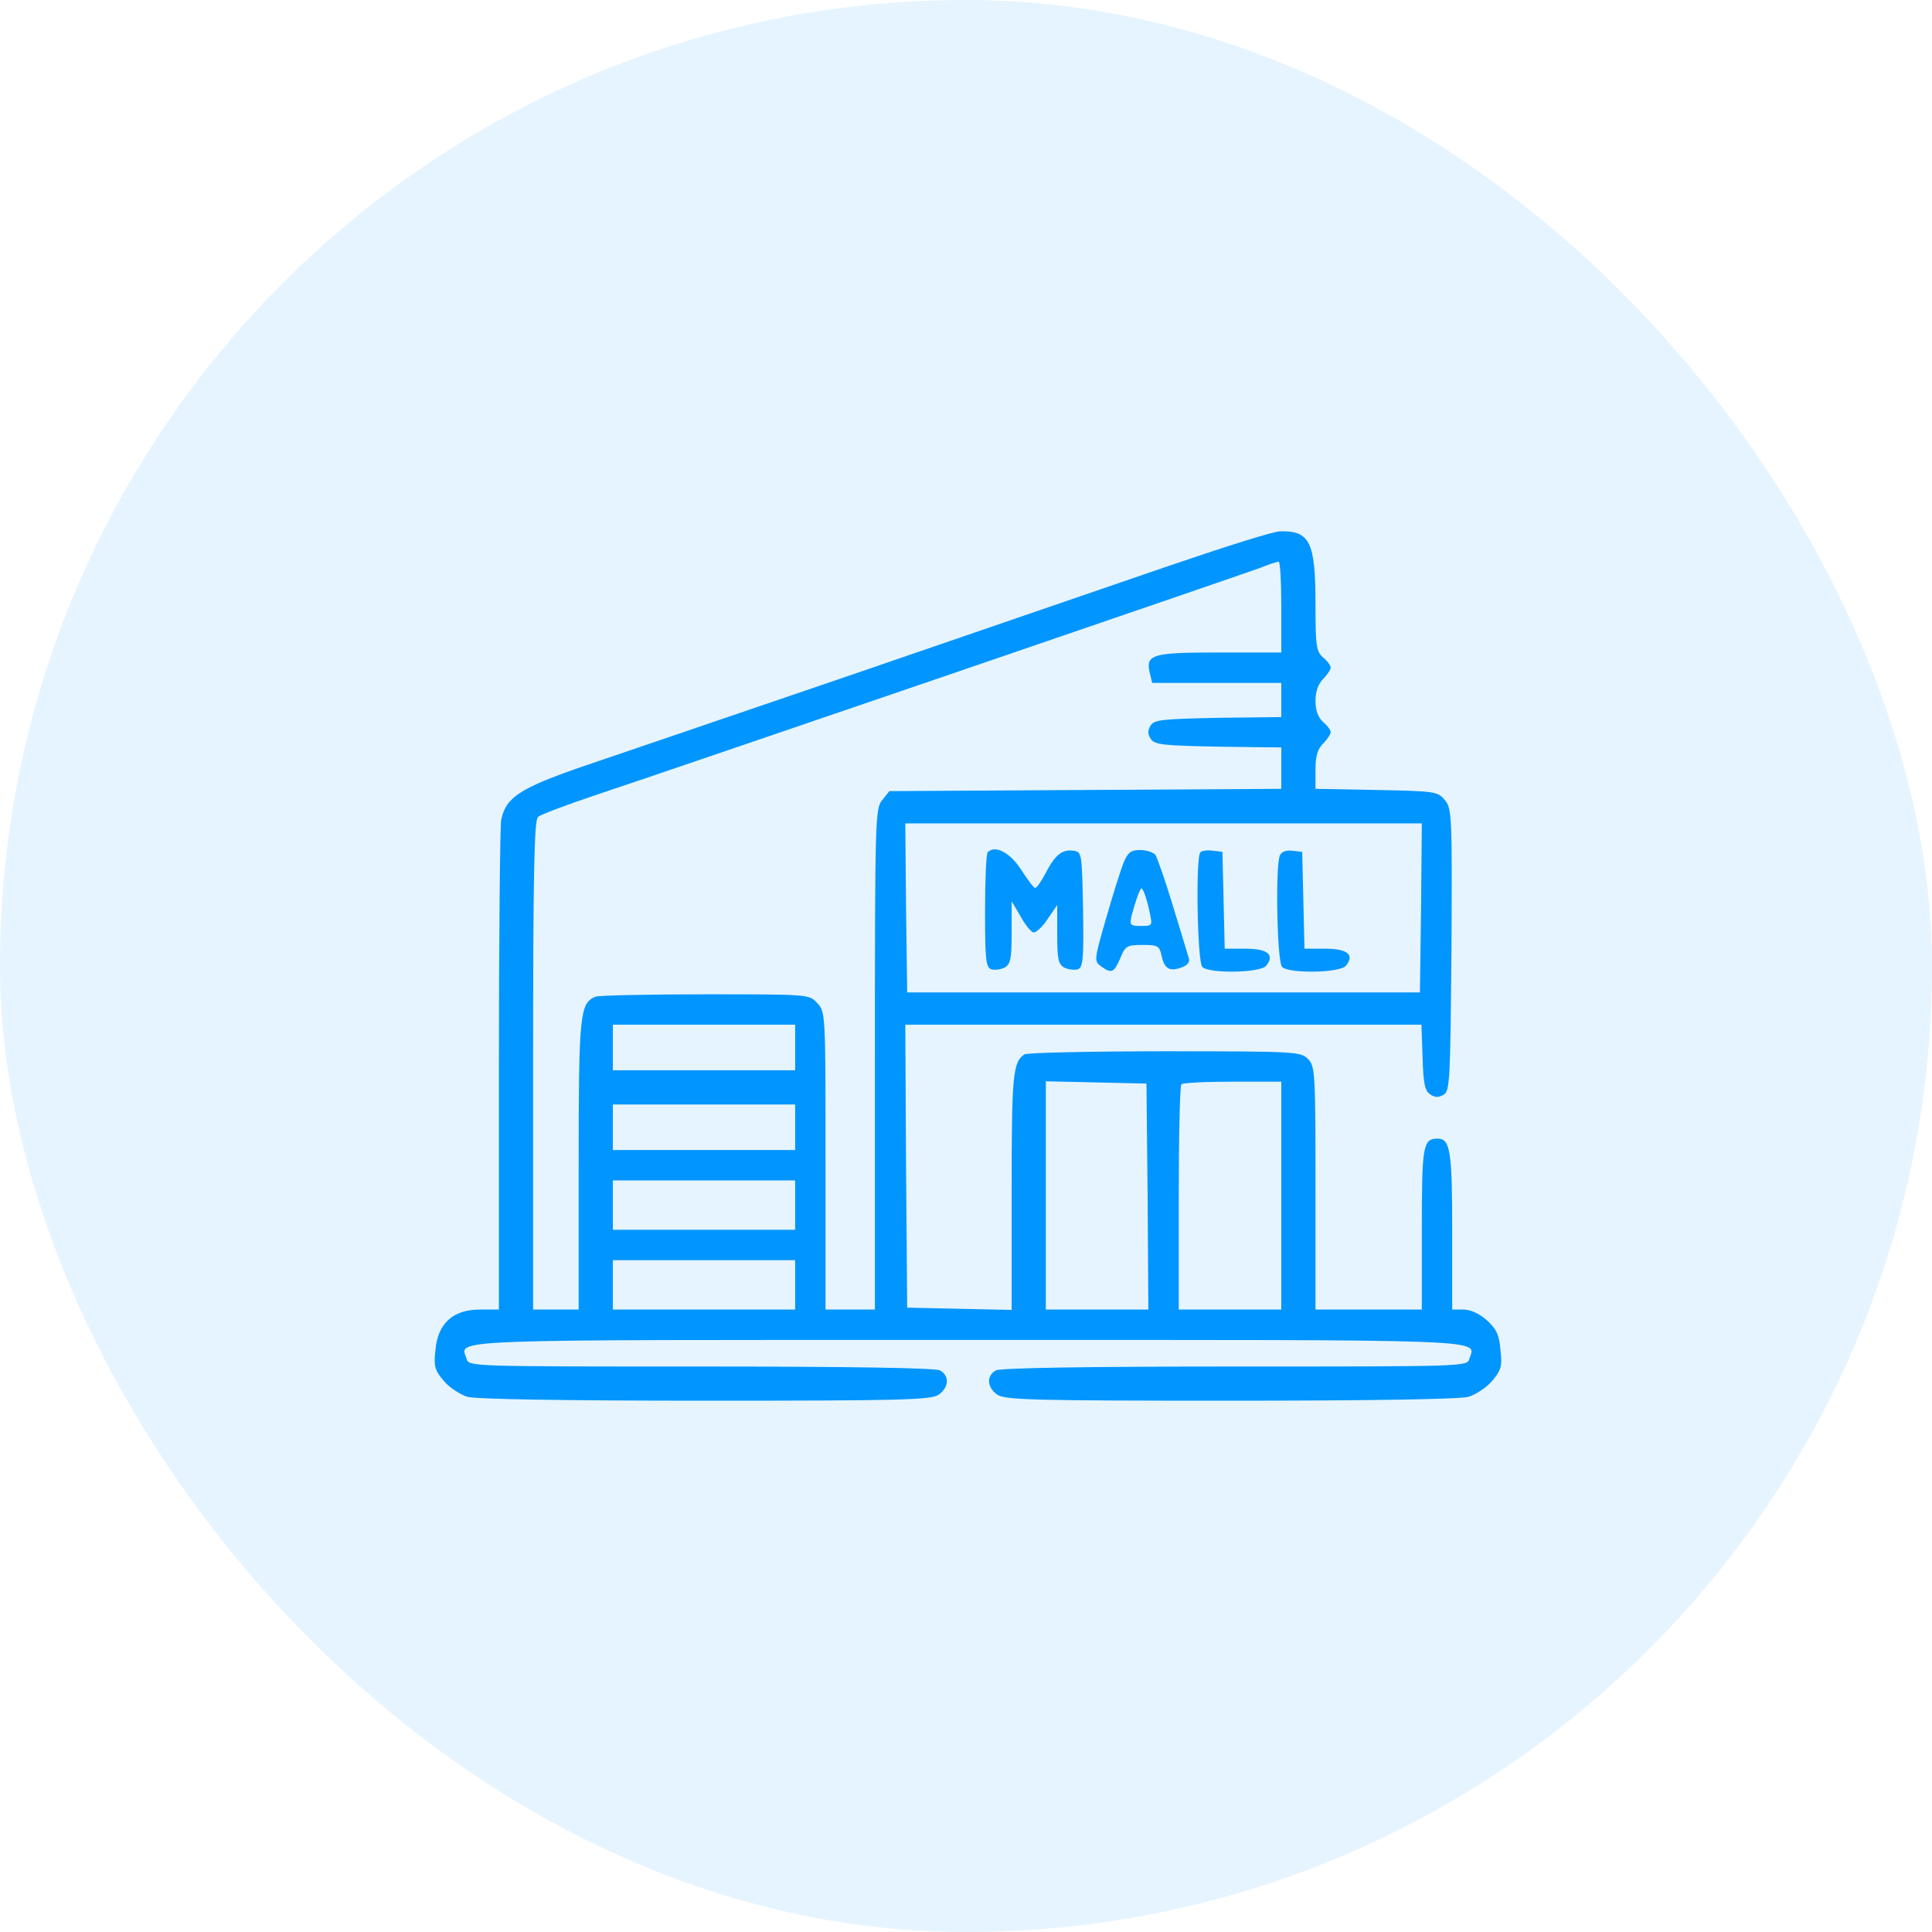 <svg xmlns="http://www.w3.org/2000/svg" width="120" height="120" viewBox="0 0 120 120" fill="none"><rect width="120" height="120" rx="60" fill="#0095FF" fill-opacity="0.1"></rect><path d="M72.389 35.22C68.897 36.423 60.075 39.442 52.809 41.943C45.543 44.42 38.018 46.991 36.06 47.652C32.262 48.973 31.413 49.539 31.129 50.931C31.059 51.332 30.988 58.338 30.988 66.5V81.338H29.808C28.157 81.338 27.19 82.188 27.048 83.839C26.93 84.853 27.001 85.113 27.567 85.773C27.898 86.174 28.582 86.623 29.053 86.764C29.596 86.906 35.093 87 43.844 87C56.064 87 57.834 86.953 58.305 86.623C58.942 86.174 58.989 85.443 58.376 85.113C58.069 84.971 52.998 84.877 43.514 84.877C29.219 84.877 29.124 84.877 28.983 84.405C28.582 83.155 27.001 83.226 60.122 83.226C93.242 83.226 91.662 83.155 91.261 84.405C91.119 84.877 91.025 84.877 76.729 84.877C67.246 84.877 62.174 84.971 61.867 85.113C61.254 85.443 61.301 86.174 61.938 86.623C62.41 86.953 64.179 87 76.399 87C85.151 87 90.647 86.906 91.19 86.764C91.662 86.623 92.346 86.174 92.676 85.773C93.242 85.113 93.313 84.853 93.195 83.839C93.124 82.895 92.936 82.541 92.346 81.999C91.898 81.598 91.332 81.338 90.907 81.338H90.199V76.479C90.199 71.525 90.081 70.723 89.303 70.723C88.383 70.723 88.312 71.124 88.312 76.314V81.338H85.009H81.707V73.79C81.707 66.547 81.683 66.217 81.235 65.769C80.787 65.321 80.456 65.297 72.341 65.297C67.694 65.297 63.778 65.391 63.637 65.486C62.905 65.958 62.835 66.783 62.835 74.025V81.362L59.603 81.291L56.347 81.22L56.276 72.421L56.229 63.646H72.247H88.288L88.359 65.674C88.406 67.326 88.501 67.774 88.855 67.986C89.138 68.175 89.374 68.175 89.68 67.986C90.058 67.75 90.081 67.019 90.152 58.998C90.199 50.671 90.176 50.223 89.751 49.704C89.303 49.161 89.161 49.138 85.505 49.067L81.707 48.996V47.817C81.707 46.968 81.825 46.543 82.178 46.189C82.438 45.929 82.65 45.599 82.65 45.481C82.65 45.34 82.438 45.057 82.178 44.844C81.872 44.561 81.707 44.137 81.707 43.547C81.707 42.957 81.872 42.485 82.178 42.179C82.438 41.919 82.65 41.589 82.65 41.471C82.65 41.33 82.438 41.046 82.178 40.834C81.754 40.457 81.707 40.126 81.707 37.508C81.707 33.663 81.353 32.955 79.513 33.002C79.088 33.002 75.903 34.017 72.389 35.22ZM79.584 37.697V40.527H75.715C71.516 40.527 71.138 40.645 71.421 41.825L71.563 42.415H75.573H79.584V43.476V44.538L75.668 44.585C72.224 44.656 71.704 44.703 71.469 45.057C71.28 45.363 71.28 45.599 71.469 45.882C71.704 46.26 72.224 46.307 75.668 46.378L79.584 46.425V47.722V48.996L67.411 49.067L55.239 49.138L54.79 49.704C54.366 50.223 54.342 50.836 54.342 65.793V81.338H52.809H51.275V72.091C51.275 62.938 51.275 62.844 50.756 62.301C50.261 61.758 50.237 61.758 43.821 61.758C40.282 61.758 37.216 61.829 37.003 61.9C36.013 62.301 35.942 62.938 35.942 72.374V81.338H34.526H33.111V66.146C33.111 54.281 33.182 50.907 33.418 50.742C33.559 50.6 35.14 50.011 36.885 49.421C42.264 47.628 77.272 35.644 78.286 35.267C78.805 35.054 79.3 34.889 79.418 34.889C79.513 34.866 79.584 36.14 79.584 37.697ZM88.265 56.38L88.194 61.641H72.271H56.347L56.276 56.38L56.229 51.143H72.271H88.312L88.265 56.38ZM49.388 65.061V66.477H43.727H38.065V65.061V63.646H43.727H49.388V65.061ZM71.28 74.308L71.327 81.338H68.142H64.958V74.261V67.161L68.095 67.231L71.209 67.302L71.28 74.308ZM79.584 74.261V81.338H76.399H73.214V74.426C73.214 70.605 73.285 67.42 73.379 67.349C73.45 67.255 74.889 67.184 76.564 67.184H79.584V74.261ZM49.388 70.015V71.43H43.727H38.065V70.015V68.6H43.727H49.388V70.015ZM49.388 74.851V76.384H43.727H38.065V74.851V73.318H43.727H49.388V74.851ZM49.388 79.805V81.338H43.727H38.065V79.805V78.272H43.727H49.388V79.805Z" fill="#0095FF"></path><path d="M61.349 52.934C61.254 53.028 61.183 54.68 61.183 56.59C61.183 59.516 61.23 60.082 61.561 60.2C61.749 60.27 62.127 60.223 62.386 60.105C62.764 59.893 62.835 59.586 62.835 57.911V55.977L63.377 56.897C63.66 57.416 64.014 57.864 64.179 57.911C64.321 57.959 64.722 57.605 65.052 57.109L65.665 56.213V58.029C65.665 59.586 65.736 59.893 66.114 60.105C66.373 60.223 66.751 60.27 66.963 60.2C67.27 60.058 67.317 59.563 67.27 56.472C67.199 52.958 67.199 52.91 66.656 52.84C65.972 52.745 65.524 53.099 64.934 54.255C64.675 54.75 64.392 55.151 64.297 55.151C64.203 55.151 63.825 54.632 63.424 54.019C62.74 52.958 61.82 52.462 61.349 52.934Z" fill="#0095FF"></path><path d="M69.794 53.573C69.629 53.974 69.133 55.531 68.709 57.017C67.954 59.612 67.954 59.706 68.378 60.013C69.039 60.485 69.18 60.438 69.582 59.518C69.888 58.763 69.983 58.692 70.95 58.692C71.917 58.692 72.011 58.739 72.153 59.376C72.318 60.178 72.648 60.367 73.403 60.084C73.781 59.942 73.922 59.754 73.828 59.471C73.757 59.235 73.309 57.772 72.837 56.215C72.365 54.658 71.87 53.243 71.752 53.078C71.61 52.936 71.186 52.795 70.808 52.795C70.266 52.795 70.053 52.936 69.794 53.573ZM71.421 56.734C71.587 57.489 71.563 57.513 70.879 57.513C70.195 57.513 70.148 57.465 70.289 56.852C70.383 56.498 70.549 55.956 70.667 55.625C70.903 55.059 70.903 55.059 71.091 55.508C71.186 55.767 71.351 56.333 71.421 56.734Z" fill="#0095FF"></path><path d="M74.559 52.934C74.252 53.241 74.37 59.752 74.677 60.058C75.102 60.483 78.263 60.436 78.64 59.987C79.206 59.303 78.734 58.926 77.366 58.926H76.069L75.998 55.906L75.927 52.91L75.337 52.84C75.007 52.792 74.653 52.84 74.559 52.934Z" fill="#0095FF"></path><path d="M79.489 53.146C79.206 53.877 79.324 59.752 79.631 60.058C80.055 60.483 83.216 60.436 83.594 59.987C84.16 59.303 83.688 58.926 82.32 58.926H81.023L80.952 55.906L80.881 52.91L80.268 52.84C79.867 52.792 79.584 52.91 79.489 53.146Z" fill="#0095FF"></path></svg>